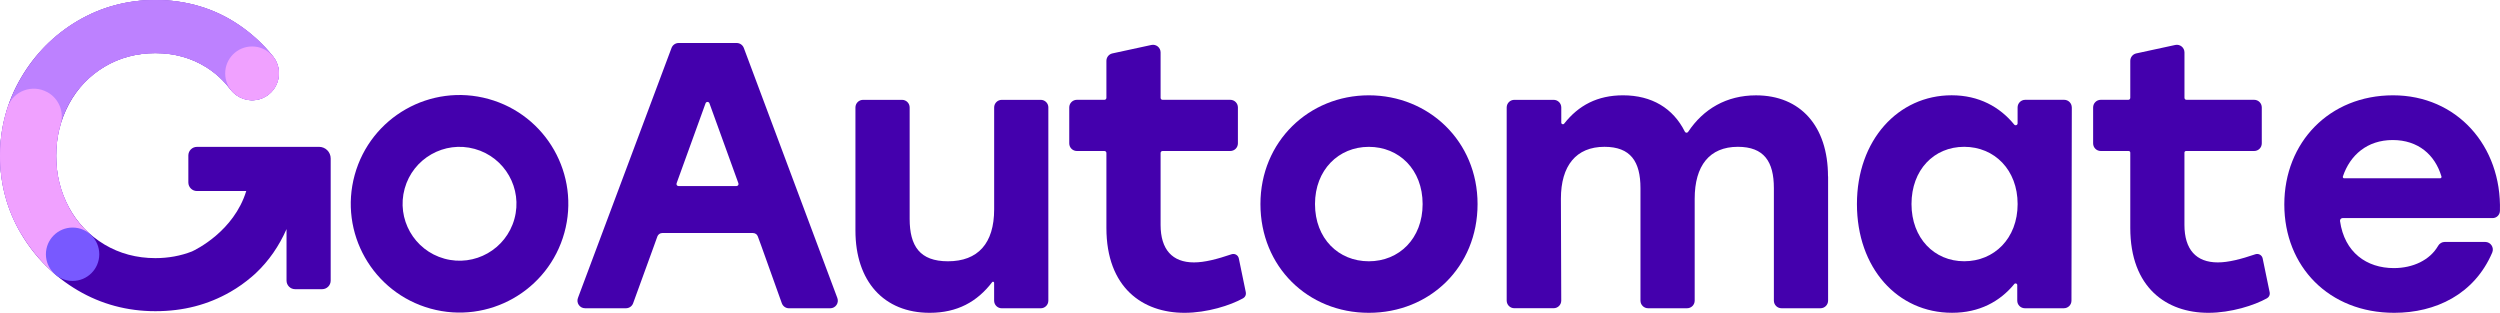 <?xml version="1.0" encoding="UTF-8"?><svg id="Layer_1" xmlns="http://www.w3.org/2000/svg" viewBox="0 0 800 100.1"><defs><style>.cls-1{fill:#f0a1ff;}.cls-2{fill:#bd81ff;}.cls-3{fill:#4400ad;}.cls-4{fill:#7859ff;}</style></defs><path class="cls-3" d="M137.79,98.76c18.53,5.12,37.69-5.75,42.81-24.28,5.12-18.53-5.75-37.69-24.28-42.81s-37.69,5.75-42.81,24.28c-5.12,18.53,5.75,37.69,24.28,42.81Zm14.11-51.11c9.7,2.68,15.39,12.71,12.71,22.41-2.68,9.7-12.71,15.39-22.41,12.71-9.7-2.68-15.39-12.71-12.71-22.41,2.68-9.7,12.71-15.39,22.41-12.71Z"/><g><g><path class="cls-3" d="M335.47,34.39v61.82c0,1.35-1.09,2.44-2.44,2.44h-12.47c-1.35,0-2.44-1.09-2.44-2.44v-5.71c0-.34-.43-.48-.63-.21-4.78,6.26-11.16,9.81-19.98,9.81-14.67,0-23.77-10.07-23.77-26.31V34.39c0-1.35,1.09-2.44,2.44-2.44h12.47c1.35,0,2.44,1.09,2.44,2.44v35.64c0,8.73,3.27,13.58,12.25,13.58,9.58,0,14.79-5.7,14.79-16.61V34.39c0-1.35,1.09-2.44,2.44-2.44h12.47c1.35,0,2.44,1.09,2.44,2.44Z"/><path class="cls-3" d="M398.66,93.53c.16,.75-.18,1.53-.85,1.91-4.03,2.26-11.51,4.66-18.78,4.66-13.34,0-24.98-8.01-24.98-27.16v-23.99c0-.35-.28-.63-.63-.63h-8.82c-1.35,0-2.44-1.09-2.44-2.44v-11.5c0-1.35,1.09-2.44,2.44-2.44h8.82c.35,0,.63-.28,.63-.63v-11.84c0-1.15,.8-2.14,1.92-2.38l12.47-2.7c1.52-.33,2.95,.83,2.95,2.38v14.54c0,.35,.28,.63,.63,.63h21.67c1.35,0,2.44,1.09,2.44,2.44v11.5c0,1.35-1.09,2.44-2.44,2.44h-21.67c-.35,0-.63,.28-.63,.63v23.02c0,7.88,3.76,12,10.67,12,3.42,0,7.41-1.04,12.04-2.61,1.01-.34,2.1,.28,2.32,1.33l2.24,10.84Z"/><path class="cls-3" d="M472.82,65.3c0,20.13-15.28,34.8-34.8,34.8s-34.68-14.79-34.68-34.8,15.52-34.8,34.68-34.8,34.8,14.67,34.8,34.8Zm-52.02,0c0,11.04,7.52,18.31,17.22,18.31s17.22-7.28,17.22-18.31-7.52-18.31-17.22-18.31-17.22,7.4-17.22,18.31Z"/><path class="cls-3" d="M584.99,56.44v39.76c0,1.35-1.09,2.44-2.44,2.44h-12.47c-1.35,0-2.44-1.09-2.44-2.44V60.2c0-8.49-3.15-13.22-11.52-13.22-9.1,0-13.82,6.06-13.82,16.61v32.61c0,1.35-1.09,2.44-2.44,2.44h-12.47c-1.35,0-2.44-1.09-2.44-2.44V60.2c0-8.49-3.15-13.22-11.52-13.22-9.09,0-13.94,6.06-13.94,16.61l.11,32.6c0,1.35-1.09,2.44-2.44,2.44h-12.58c-1.35,0-2.44-1.09-2.44-2.44V34.39c0-1.35,1.09-2.44,2.44-2.44h12.59c1.35,0,2.44,1.09,2.44,2.44v4.86c0,.49,.62,.71,.92,.32,4.62-5.88,10.67-9.07,18.84-9.07,9.18,0,16.03,4.12,19.78,11.63,.21,.43,.79,.46,1.05,.07,4.87-7.33,12.29-11.69,21.72-11.69,14.19,0,23.04,9.82,23.04,25.95Z"/><path class="cls-3" d="M662.98,34.39l-.11,61.82c0,1.34-1.09,2.43-2.44,2.43h-12.47c-1.35,0-2.44-1.09-2.44-2.44v-4.98c0-.5-.62-.73-.94-.34-4.59,5.61-11.2,9.21-19.92,9.21-17.46,0-30.44-14.31-30.44-34.8s13.22-34.8,30.31-34.8c8.74,0,15.41,3.73,20.01,9.36,.37,.45,1.09,.19,1.09-.39v-5.08c0-1.35,1.09-2.44,2.44-2.44h12.46c1.35,0,2.44,1.09,2.44,2.44Zm-17.34,30.9c0-10.91-7.4-18.31-17.1-18.31s-16.86,7.4-16.86,18.31,7.28,18.31,16.86,18.31,17.1-7.28,17.1-18.31Z"/><path class="cls-3" d="M726.3,93.53c.16,.75-.18,1.53-.85,1.91-4.03,2.26-11.51,4.66-18.78,4.66-13.34,0-24.98-8.01-24.98-27.16v-24.1c0-.29-.23-.52-.52-.52h-8.93c-1.35,0-2.44-1.09-2.44-2.44v-11.5c0-1.35,1.09-2.44,2.44-2.44h8.82c.35,0,.63-.28,.63-.63v-11.84c0-1.15,.8-2.14,1.92-2.38l12.47-2.7c1.52-.33,2.95,.83,2.95,2.38v14.54c0,.35,.28,.63,.63,.63h21.67c1.35,0,2.44,1.09,2.44,2.44v11.5c0,1.35-1.09,2.44-2.44,2.44h-21.79c-.29,0-.52,.23-.52,.52v23.13c0,7.88,3.76,12,10.67,12,3.42,0,7.41-1.04,12.04-2.61,1.01-.34,2.1,.28,2.32,1.33l2.24,10.84Z"/><path class="cls-3" d="M797.63,69.78h-47.97c-.52,0-.93,.46-.85,.97,1.42,10.03,8.52,15.04,17.22,15.04,6.13,0,11.55-2.56,14.17-7.13,.44-.76,1.23-1.24,2.11-1.24h12.96c1.75,0,2.93,1.8,2.24,3.41-5.72,13.36-18.13,19.27-31.36,19.27-20.86,0-35.17-14.79-35.17-34.68s14.43-34.92,34.8-34.92,34.79,16.14,34.2,36.99c-.04,1.28-1.07,2.3-2.35,2.3Zm-47.49-12.73h30.71c.29,0,.51-.28,.42-.56-2.07-6.97-7.46-11.68-15.61-11.68s-13.65,4.82-15.94,11.67c-.09,.28,.12,.58,.42,.58Z"/></g><path class="cls-3" d="M235.74,13.76h-18.57c-1.02,0-1.92,.63-2.28,1.58l-29.95,80.01c-.6,1.59,.58,3.29,2.28,3.29h13.09c1.02,0,1.94-.64,2.29-1.6l6.69-18.4,1.07-2.98c.24-.65,.86-1.09,1.55-1.09h29.04c.69,0,1.31,.43,1.55,1.08l1.1,2.99,6.58,18.39c.35,.97,1.26,1.62,2.29,1.62h13.2c1.7,0,2.88-1.7,2.28-3.29L238.02,15.34c-.36-.95-1.27-1.58-2.28-1.58Zm-.07,45.78h-18.54c-.46,0-.78-.45-.62-.89l9.27-25.6c.21-.58,1.03-.58,1.24,0l9.27,25.6c.16,.43-.16,.89-.62,.89Z"/></g><g><path class="cls-3" d="M102.1,47H63.02c-1.52,0-2.75,1.23-2.75,2.75v8.63c0,1.52,1.23,2.75,2.75,2.75h15.78c-3.98,12.91-16.17,18.78-17.36,19.33-3.64,1.42-7.58,2.14-11.72,2.14-5.98,0-11.46-1.47-16.3-4.36-4.84-2.9-8.67-6.89-11.37-11.87-2.7-4.98-4.07-10.53-4.07-16.5s1.37-11.54,4.07-16.56c2.7-5.03,6.53-9.05,11.37-11.95,4.84-2.9,10.33-4.36,16.3-4.36s11.42,1.49,16.17,4.44c3.02,1.87,5.61,4.24,7.76,7.08,2.18,2.88,5.82,4.22,9.29,3.25,5.95-1.66,8.29-8.86,4.44-13.69-3.12-3.91-6.79-7.3-11-10.14C68.58,2.67,59.61,0,49.72,0,40.76,0,32.4,2.25,24.87,6.68c-7.53,4.44-13.63,10.55-18.11,18.18C2.27,32.49,0,40.9,0,49.86s2.27,17.35,6.75,24.93c4.48,7.58,10.58,13.67,18.11,18.11,7.53,4.44,15.89,6.68,24.86,6.68s16.86-2.08,24.02-6.19c2.46-1.41,4.73-3.04,6.84-4.84,.36-.31,.72-.61,1.06-.93,.08-.07,.15-.14,.23-.22,4.15-3.91,7.44-8.67,9.82-14.09v16.48c0,1.52,1.23,2.75,2.75,2.75h8.63c1.52,0,2.75-1.23,2.75-2.75V50.71c0-2.05-1.66-3.72-3.72-3.72Z"/><path class="cls-2" d="M15.27,29.57c3.52,1.94,7.96,1.23,10.57-1.82,2.15-2.51,4.68-4.65,7.58-6.39,4.84-2.9,10.33-4.36,16.3-4.36,6.9,0,13.08,1.99,18.32,5.9,2.17,1.62,4.04,3.62,5.72,5.75,2.19,2.78,5.77,4.07,9.19,3.12h0c5.95-1.66,8.29-8.86,4.44-13.69-3.12-3.91-6.79-7.3-11-10.14C68.58,2.67,59.61,0,49.72,0c-8.97,0-17.33,2.25-24.86,6.68-4.53,2.67-8.53,5.94-11.98,9.78-3.64,4.05-2.38,10.48,2.39,13.1h0Z"/><path class="cls-2" d="M22.05,66.36c-2.7-4.98-4.07-10.53-4.07-16.5s1.37-11.54,4.07-16.56c2.7-5.03,6.53-9.05,11.37-11.95,4.84-2.9,10.33-4.36,16.3-4.36s11.42,1.49,16.17,4.44c3.02,1.87,5.61,4.24,7.76,7.08,2.18,2.88,5.82,4.22,9.29,3.25h0c5.95-1.66,8.29-8.86,4.44-13.69-3.12-3.91-6.79-7.3-11-10.14C68.58,2.67,59.61,0,49.72,0c-8.97,0-17.33,2.25-24.86,6.68-7.53,4.44-13.63,10.55-18.11,18.18C2.27,32.49,0,40.9,0,49.87s2.27,17.35,6.75,24.93"/><circle class="cls-1" cx="80.67" cy="23.48" r="8.61"/><path class="cls-1" d="M15.15,29.5c-4.8-2.65-10.96-.42-12.68,4.78C.83,39.24,0,44.45,0,49.87,0,58.83,2.27,67.22,6.75,74.79c2.74,4.63,6.07,8.7,9.97,12.18s10.2,2.41,12.87-2.17l.05-.09c1.96-3.37,1.45-7.71-1.41-10.35-2.46-2.28-4.53-4.95-6.18-8-2.7-4.98-4.07-10.53-4.07-16.5,0-3.54,.48-6.95,1.44-10.18,1.17-3.96-.65-8.19-4.26-10.19h0Z"/><circle class="cls-4" cx="23.23" cy="81.36" r="8.54"/></g></svg>